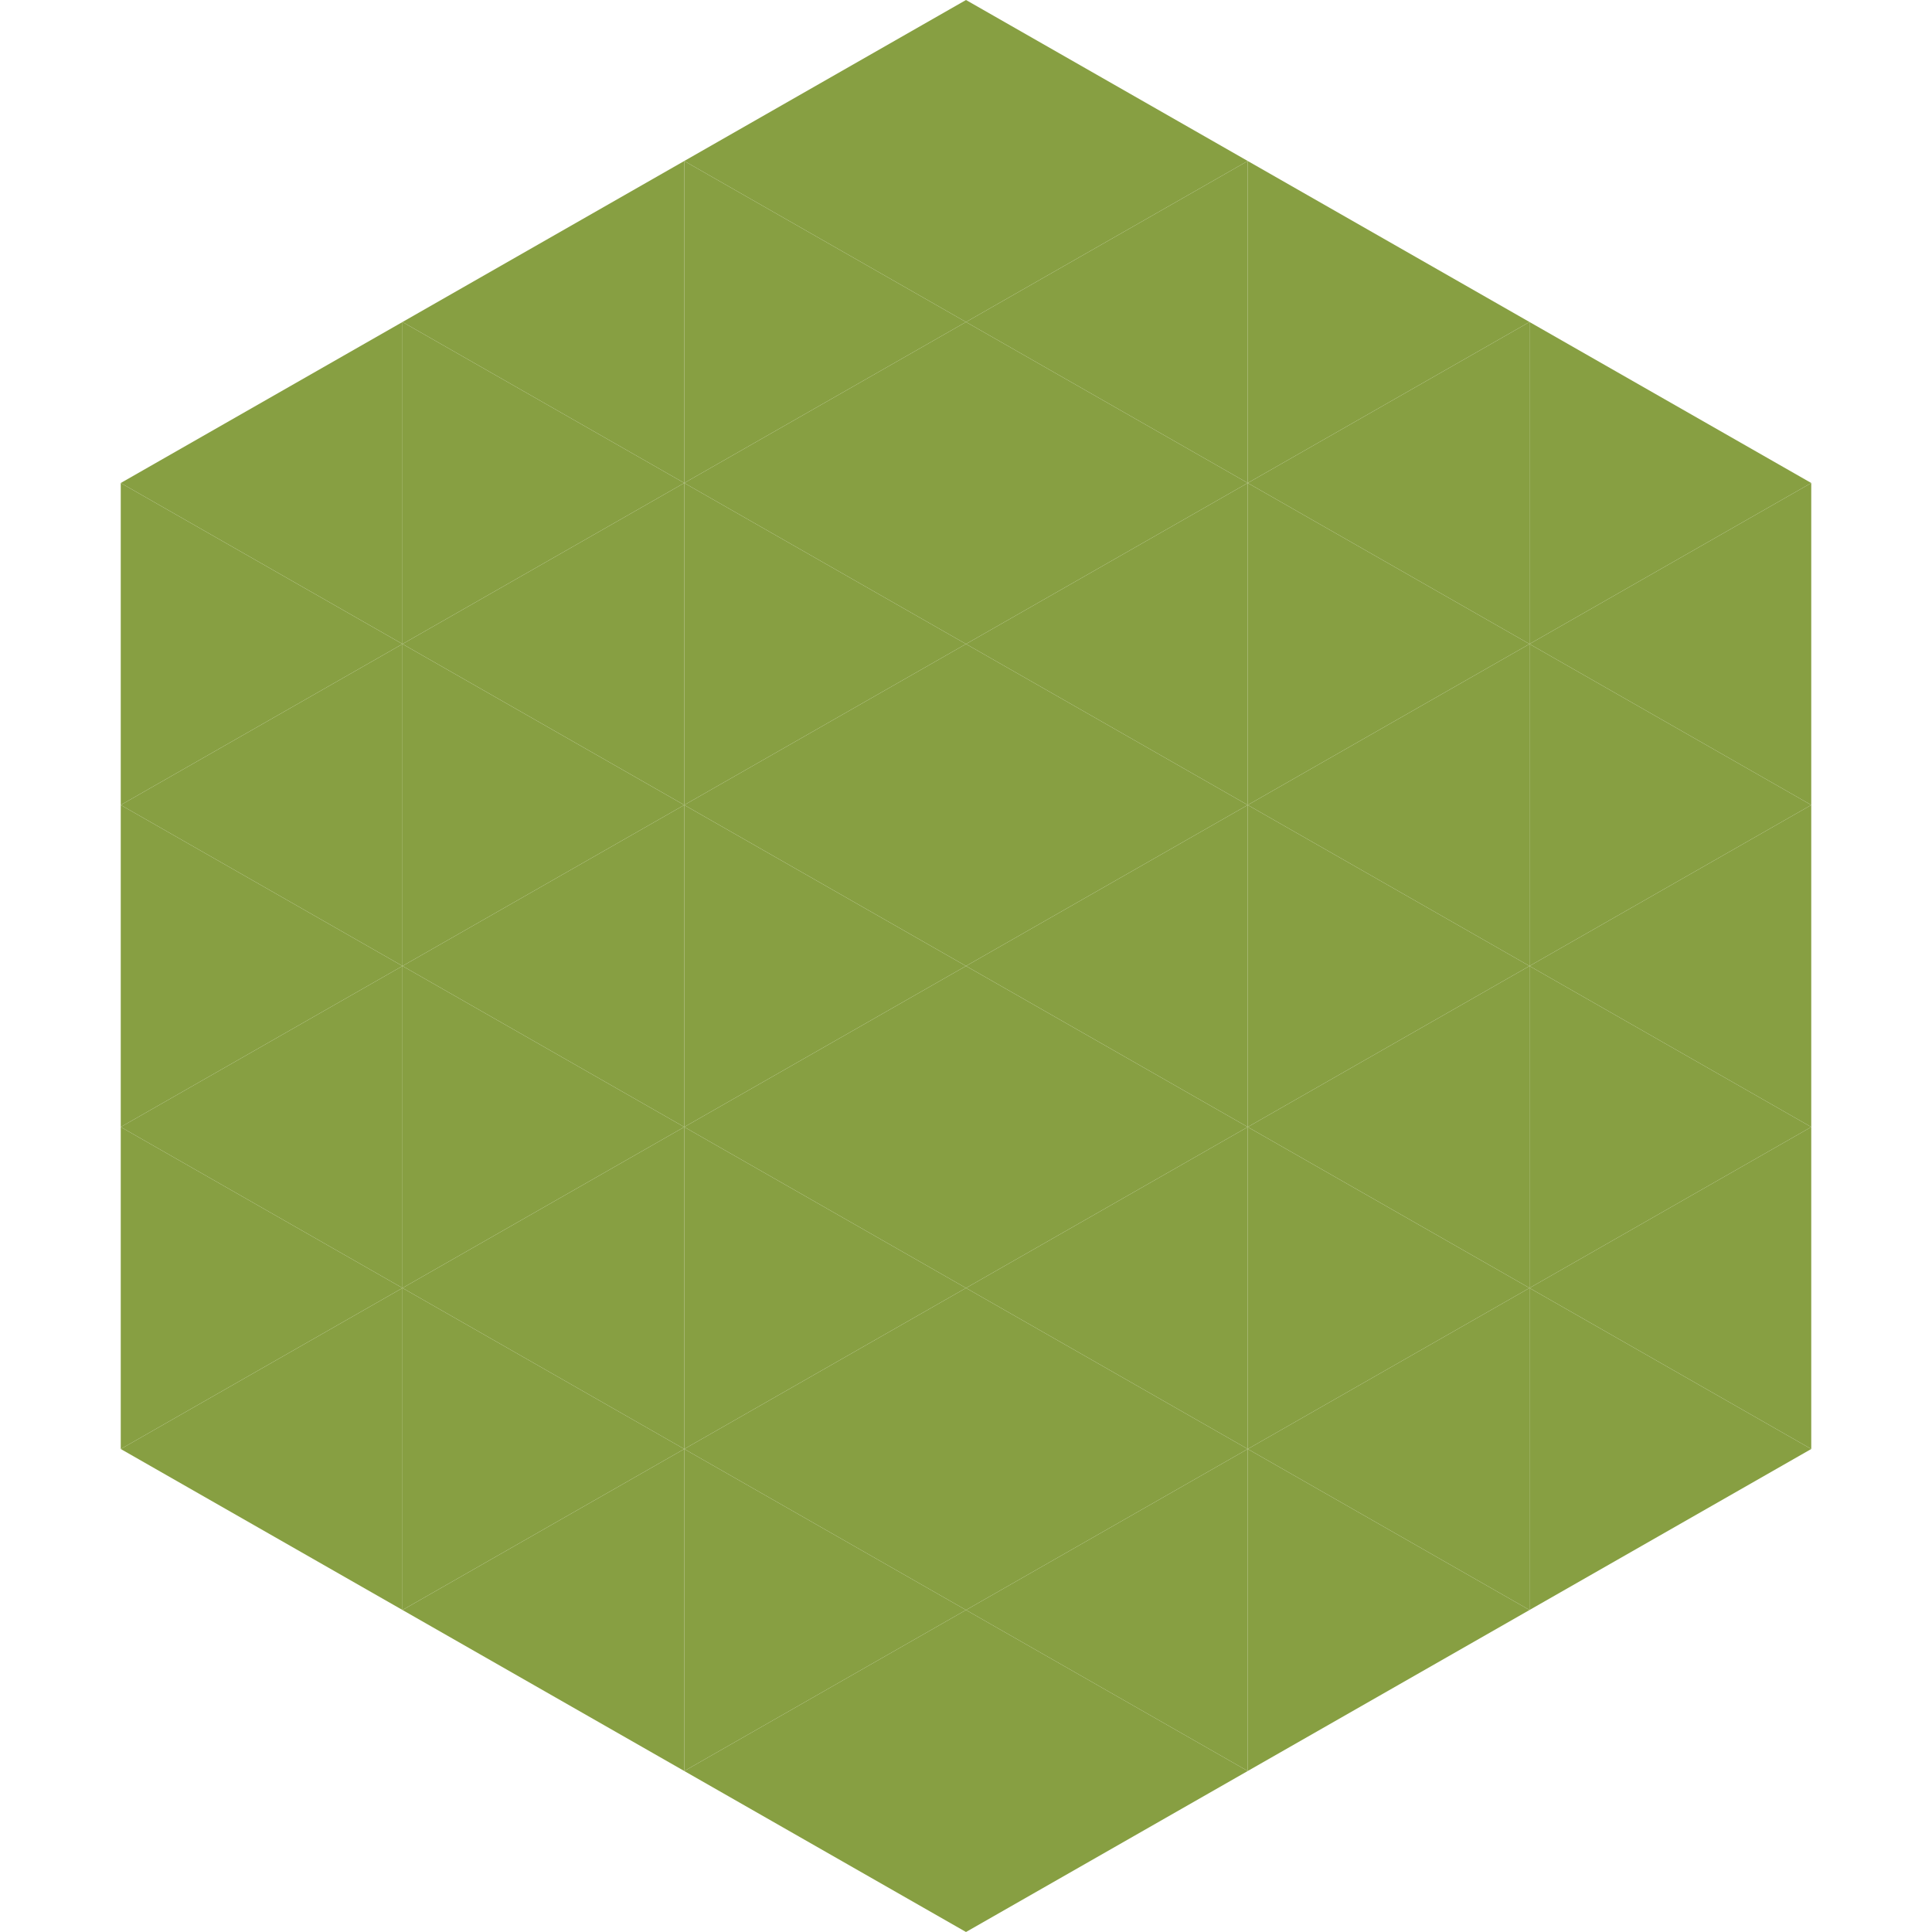 <?xml version="1.0"?>
<!-- Generated by SVGo -->
<svg width="240" height="240"
     xmlns="http://www.w3.org/2000/svg"
     xmlns:xlink="http://www.w3.org/1999/xlink">
<polygon points="50,40 15,60 50,80" style="fill:rgb(135,159,66)" />
<polygon points="190,40 225,60 190,80" style="fill:rgb(135,159,66)" />
<polygon points="15,60 50,80 15,100" style="fill:rgb(135,159,66)" />
<polygon points="225,60 190,80 225,100" style="fill:rgb(135,159,66)" />
<polygon points="50,80 15,100 50,120" style="fill:rgb(135,159,66)" />
<polygon points="190,80 225,100 190,120" style="fill:rgb(135,159,66)" />
<polygon points="15,100 50,120 15,140" style="fill:rgb(135,159,66)" />
<polygon points="225,100 190,120 225,140" style="fill:rgb(135,159,66)" />
<polygon points="50,120 15,140 50,160" style="fill:rgb(135,159,66)" />
<polygon points="190,120 225,140 190,160" style="fill:rgb(135,159,66)" />
<polygon points="15,140 50,160 15,180" style="fill:rgb(135,159,66)" />
<polygon points="225,140 190,160 225,180" style="fill:rgb(135,159,66)" />
<polygon points="50,160 15,180 50,200" style="fill:rgb(135,159,66)" />
<polygon points="190,160 225,180 190,200" style="fill:rgb(135,159,66)" />
<polygon points="15,180 50,200 15,220" style="fill:rgb(255,255,255); fill-opacity:0" />
<polygon points="225,180 190,200 225,220" style="fill:rgb(255,255,255); fill-opacity:0" />
<polygon points="50,0 85,20 50,40" style="fill:rgb(255,255,255); fill-opacity:0" />
<polygon points="190,0 155,20 190,40" style="fill:rgb(255,255,255); fill-opacity:0" />
<polygon points="85,20 50,40 85,60" style="fill:rgb(135,159,66)" />
<polygon points="155,20 190,40 155,60" style="fill:rgb(135,159,66)" />
<polygon points="50,40 85,60 50,80" style="fill:rgb(135,159,66)" />
<polygon points="190,40 155,60 190,80" style="fill:rgb(135,159,66)" />
<polygon points="85,60 50,80 85,100" style="fill:rgb(135,159,66)" />
<polygon points="155,60 190,80 155,100" style="fill:rgb(135,159,66)" />
<polygon points="50,80 85,100 50,120" style="fill:rgb(135,159,66)" />
<polygon points="190,80 155,100 190,120" style="fill:rgb(135,159,66)" />
<polygon points="85,100 50,120 85,140" style="fill:rgb(135,159,66)" />
<polygon points="155,100 190,120 155,140" style="fill:rgb(135,159,66)" />
<polygon points="50,120 85,140 50,160" style="fill:rgb(135,159,66)" />
<polygon points="190,120 155,140 190,160" style="fill:rgb(135,159,66)" />
<polygon points="85,140 50,160 85,180" style="fill:rgb(135,159,66)" />
<polygon points="155,140 190,160 155,180" style="fill:rgb(135,159,66)" />
<polygon points="50,160 85,180 50,200" style="fill:rgb(135,159,66)" />
<polygon points="190,160 155,180 190,200" style="fill:rgb(135,159,66)" />
<polygon points="85,180 50,200 85,220" style="fill:rgb(135,159,66)" />
<polygon points="155,180 190,200 155,220" style="fill:rgb(135,159,66)" />
<polygon points="120,0 85,20 120,40" style="fill:rgb(135,159,66)" />
<polygon points="120,0 155,20 120,40" style="fill:rgb(135,159,66)" />
<polygon points="85,20 120,40 85,60" style="fill:rgb(135,159,66)" />
<polygon points="155,20 120,40 155,60" style="fill:rgb(135,159,66)" />
<polygon points="120,40 85,60 120,80" style="fill:rgb(135,159,66)" />
<polygon points="120,40 155,60 120,80" style="fill:rgb(135,159,66)" />
<polygon points="85,60 120,80 85,100" style="fill:rgb(135,159,66)" />
<polygon points="155,60 120,80 155,100" style="fill:rgb(135,159,66)" />
<polygon points="120,80 85,100 120,120" style="fill:rgb(135,159,66)" />
<polygon points="120,80 155,100 120,120" style="fill:rgb(135,159,66)" />
<polygon points="85,100 120,120 85,140" style="fill:rgb(135,159,66)" />
<polygon points="155,100 120,120 155,140" style="fill:rgb(135,159,66)" />
<polygon points="120,120 85,140 120,160" style="fill:rgb(135,159,66)" />
<polygon points="120,120 155,140 120,160" style="fill:rgb(135,159,66)" />
<polygon points="85,140 120,160 85,180" style="fill:rgb(135,159,66)" />
<polygon points="155,140 120,160 155,180" style="fill:rgb(135,159,66)" />
<polygon points="120,160 85,180 120,200" style="fill:rgb(135,159,66)" />
<polygon points="120,160 155,180 120,200" style="fill:rgb(135,159,66)" />
<polygon points="85,180 120,200 85,220" style="fill:rgb(135,159,66)" />
<polygon points="155,180 120,200 155,220" style="fill:rgb(135,159,66)" />
<polygon points="120,200 85,220 120,240" style="fill:rgb(135,159,66)" />
<polygon points="120,200 155,220 120,240" style="fill:rgb(135,159,66)" />
<polygon points="85,220 120,240 85,260" style="fill:rgb(255,255,255); fill-opacity:0" />
<polygon points="155,220 120,240 155,260" style="fill:rgb(255,255,255); fill-opacity:0" />
</svg>
